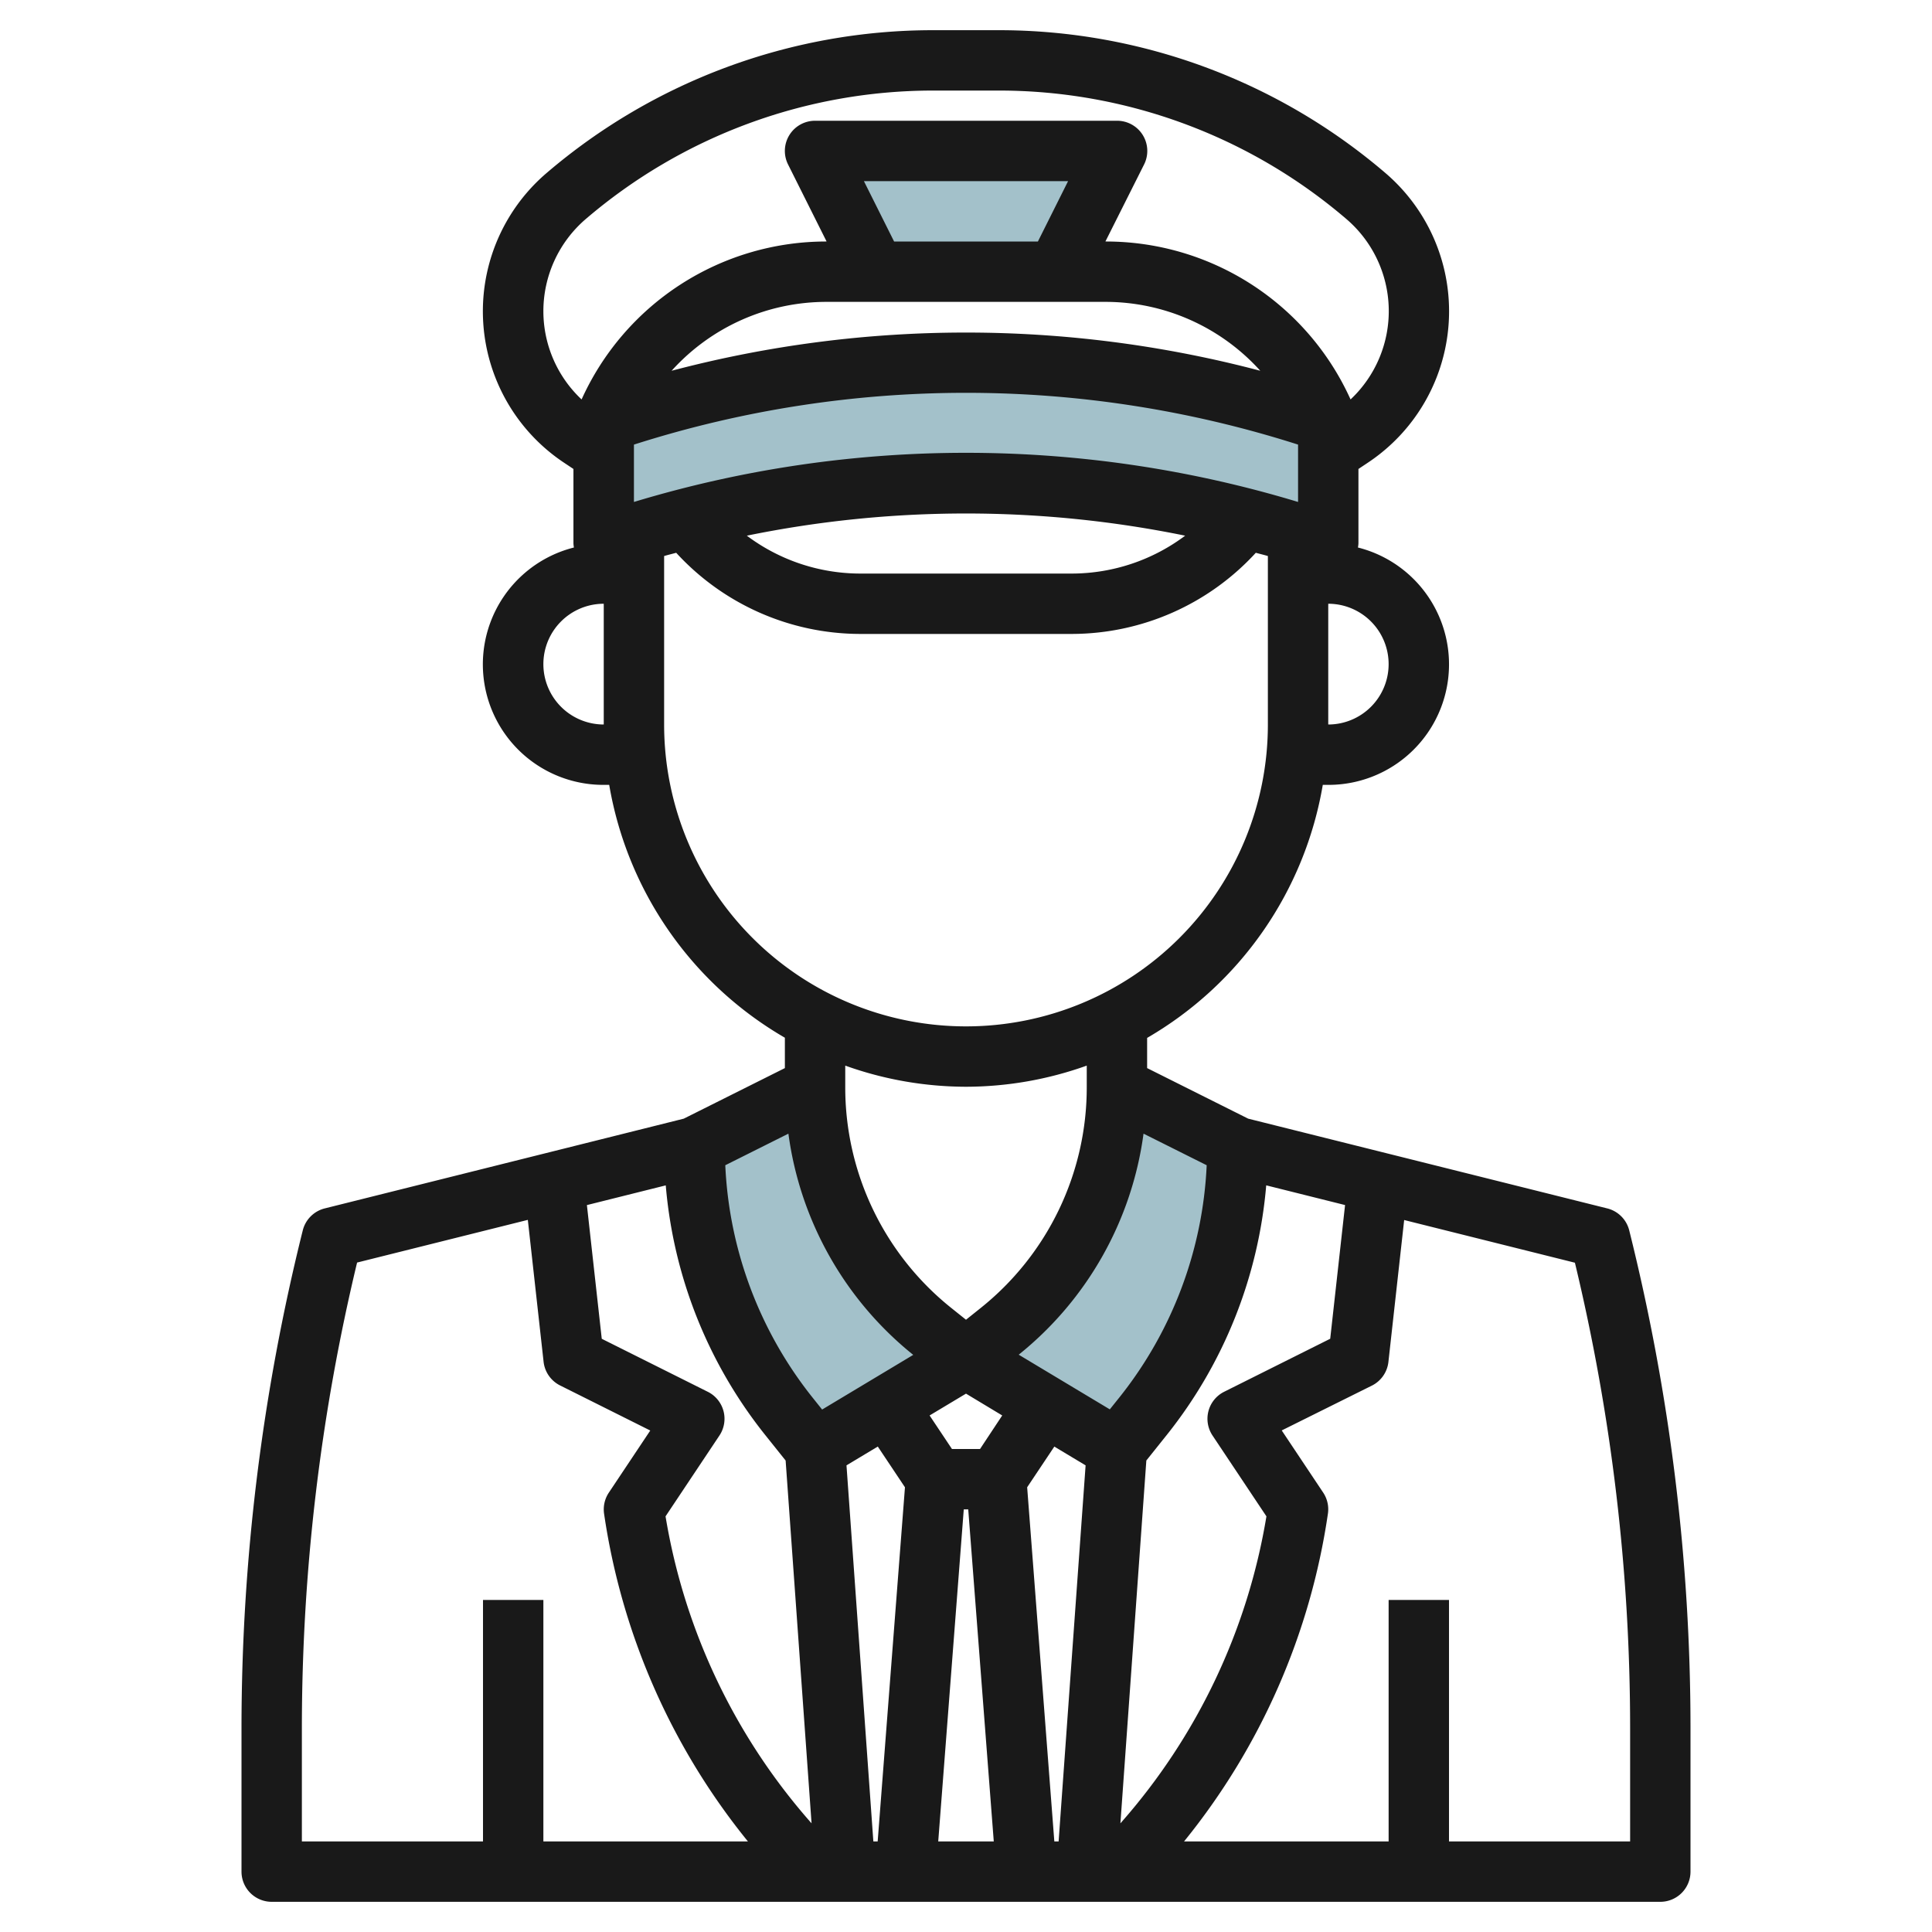 <?xml version="1.0" encoding="UTF-8"?>
<svg xmlns="http://www.w3.org/2000/svg" id="Layer_3" data-name="Layer 3" viewBox="0 0 64 64" width="512" height="512"><polygon points="27 5 37 5 35 9 29 9 27 5" style="fill:#a3c1ca"/><path d="M32,12h0a36.992,36.992,0,0,1,11.692,1.9L44,14v4l-.308-.1A36.992,36.992,0,0,0,32,16h0a36.992,36.992,0,0,0-11.692,1.9L20,18V14l.308-.1A36.992,36.992,0,0,1,32,12Z" style="fill:#a3c1ca"/><path d="M23,38h0a14.256,14.256,0,0,0,3.123,8.9L27,48l5-3-1.095-.876A10.4,10.4,0,0,1,27,36h0" style="fill:#a3c1ca"/><path d="M41,38h0a14.251,14.251,0,0,1-3.124,8.9L37,48l-5-3,1.1-.876A10.4,10.4,0,0,0,37,36h0" style="fill:#a3c1ca"/><path d="M9,63H55a1,1,0,0,0,1-1V57.246a68.062,68.062,0,0,0-2.03-16.489,1,1,0,0,0-.728-.727L41.348,37.057,38,35.382v-1A12.014,12.014,0,0,0,43.819,26H44a3.992,3.992,0,0,0,.984-7.863A1.045,1.045,0,0,0,45,18V15.535l.317-.211A6.024,6.024,0,0,0,45.9,5.737,19.686,19.686,0,0,0,33.092,1H30.908A19.686,19.686,0,0,0,18.1,5.737a6.024,6.024,0,0,0,.579,9.587l.317.211V18a1.045,1.045,0,0,0,.016.137A3.992,3.992,0,0,0,20,26h.181A12.011,12.011,0,0,0,26,34.376v1.006l-3.349,1.675L10.758,40.03a1,1,0,0,0-.728.727A68.143,68.143,0,0,0,8,57.246V62A1,1,0,0,0,9,63ZM23.967,46.743a1,1,0,0,0-.52-.638l-3.513-1.756-.492-4.429,2.612-.653a15.308,15.308,0,0,0,3.289,8.262l.682.853L26.884,60.4a20.358,20.358,0,0,1-4.837-10.169l1.785-2.677A1,1,0,0,0,23.967,46.743Zm6.285-1.861-3.018,1.811-.33-.413A13.3,13.3,0,0,1,24.026,38.6l2.091-1.046A11.332,11.332,0,0,0,30.252,44.882ZM32,46.166l1.2.723L32.465,48h-.93l-.741-1.111Zm9.945-6.9,2.612.653-.492,4.429-3.513,1.756a1,1,0,0,0-.385,1.45l1.785,2.677A20.358,20.358,0,0,1,37.115,60.4l.859-12.019.682-.853A15.313,15.313,0,0,0,41.945,39.267ZM35.068,61h-.142l-.9-11.732.9-1.348,1.036.622ZM28.041,48.542l1.037-.623.9,1.349L29.074,61h-.143ZM31.926,50h.148l.846,11H31.08ZM54,57.246V61H48V53H46v8H39.223a22.364,22.364,0,0,0,4.766-10.858,1,1,0,0,0-.158-.7l-1.372-2.057L45.446,45.9a1,1,0,0,0,.547-.785l.522-4.7,5.656,1.414A66,66,0,0,1,54,57.246ZM39.973,38.6a13.293,13.293,0,0,1-2.879,7.675l-.33.412-3.018-1.811a11.323,11.323,0,0,0,4.135-7.322ZM34.382,8H29.618l-1-2h6.764ZM29,10h7.615a6.905,6.905,0,0,1,5.133,2.282,38.184,38.184,0,0,0-19.5,0A6.905,6.905,0,0,1,27.385,10Zm-8,6.628v-1.9a36.129,36.129,0,0,1,22,0v1.9a37.976,37.976,0,0,0-22,0Zm18.26,1.117A6.269,6.269,0,0,1,35.528,19H28.472a6.269,6.269,0,0,1-3.732-1.255A36.223,36.223,0,0,1,39.26,17.745ZM46,22a2,2,0,0,1-2,2V20A2,2,0,0,1,46,22ZM18,10.311a4.024,4.024,0,0,1,1.405-3.056A17.689,17.689,0,0,1,30.908,3h2.184A17.689,17.689,0,0,1,44.6,7.255a4.015,4.015,0,0,1,.139,5.977A8.893,8.893,0,0,0,36.618,8L37.9,5.447A1,1,0,0,0,37,4H27a1,1,0,0,0-.895,1.447L27.382,8a8.893,8.893,0,0,0-8.116,5.232A4.011,4.011,0,0,1,18,10.311ZM18,22a2,2,0,0,1,2-2v4A2,2,0,0,1,18,22Zm4,2V18.419c.133-.039.267-.071.4-.107A8.285,8.285,0,0,0,28.472,21h7.056A8.285,8.285,0,0,0,41.6,18.312c.133.036.267.068.4.107V24a10,10,0,0,1-20,0ZM32,36a11.916,11.916,0,0,0,4-.7V36a9.354,9.354,0,0,1-3.53,7.342l-.47.376-.47-.376A9.355,9.355,0,0,1,28,36v-.7A11.922,11.922,0,0,0,32,36ZM10,57.246a66.1,66.1,0,0,1,1.829-15.422l5.656-1.414.522,4.7a1,1,0,0,0,.547.785l2.987,1.493-1.372,2.057a1,1,0,0,0-.158.7A22.364,22.364,0,0,0,24.776,61H18V53H16v8H10Z" style="fill:#191919"/></svg>
